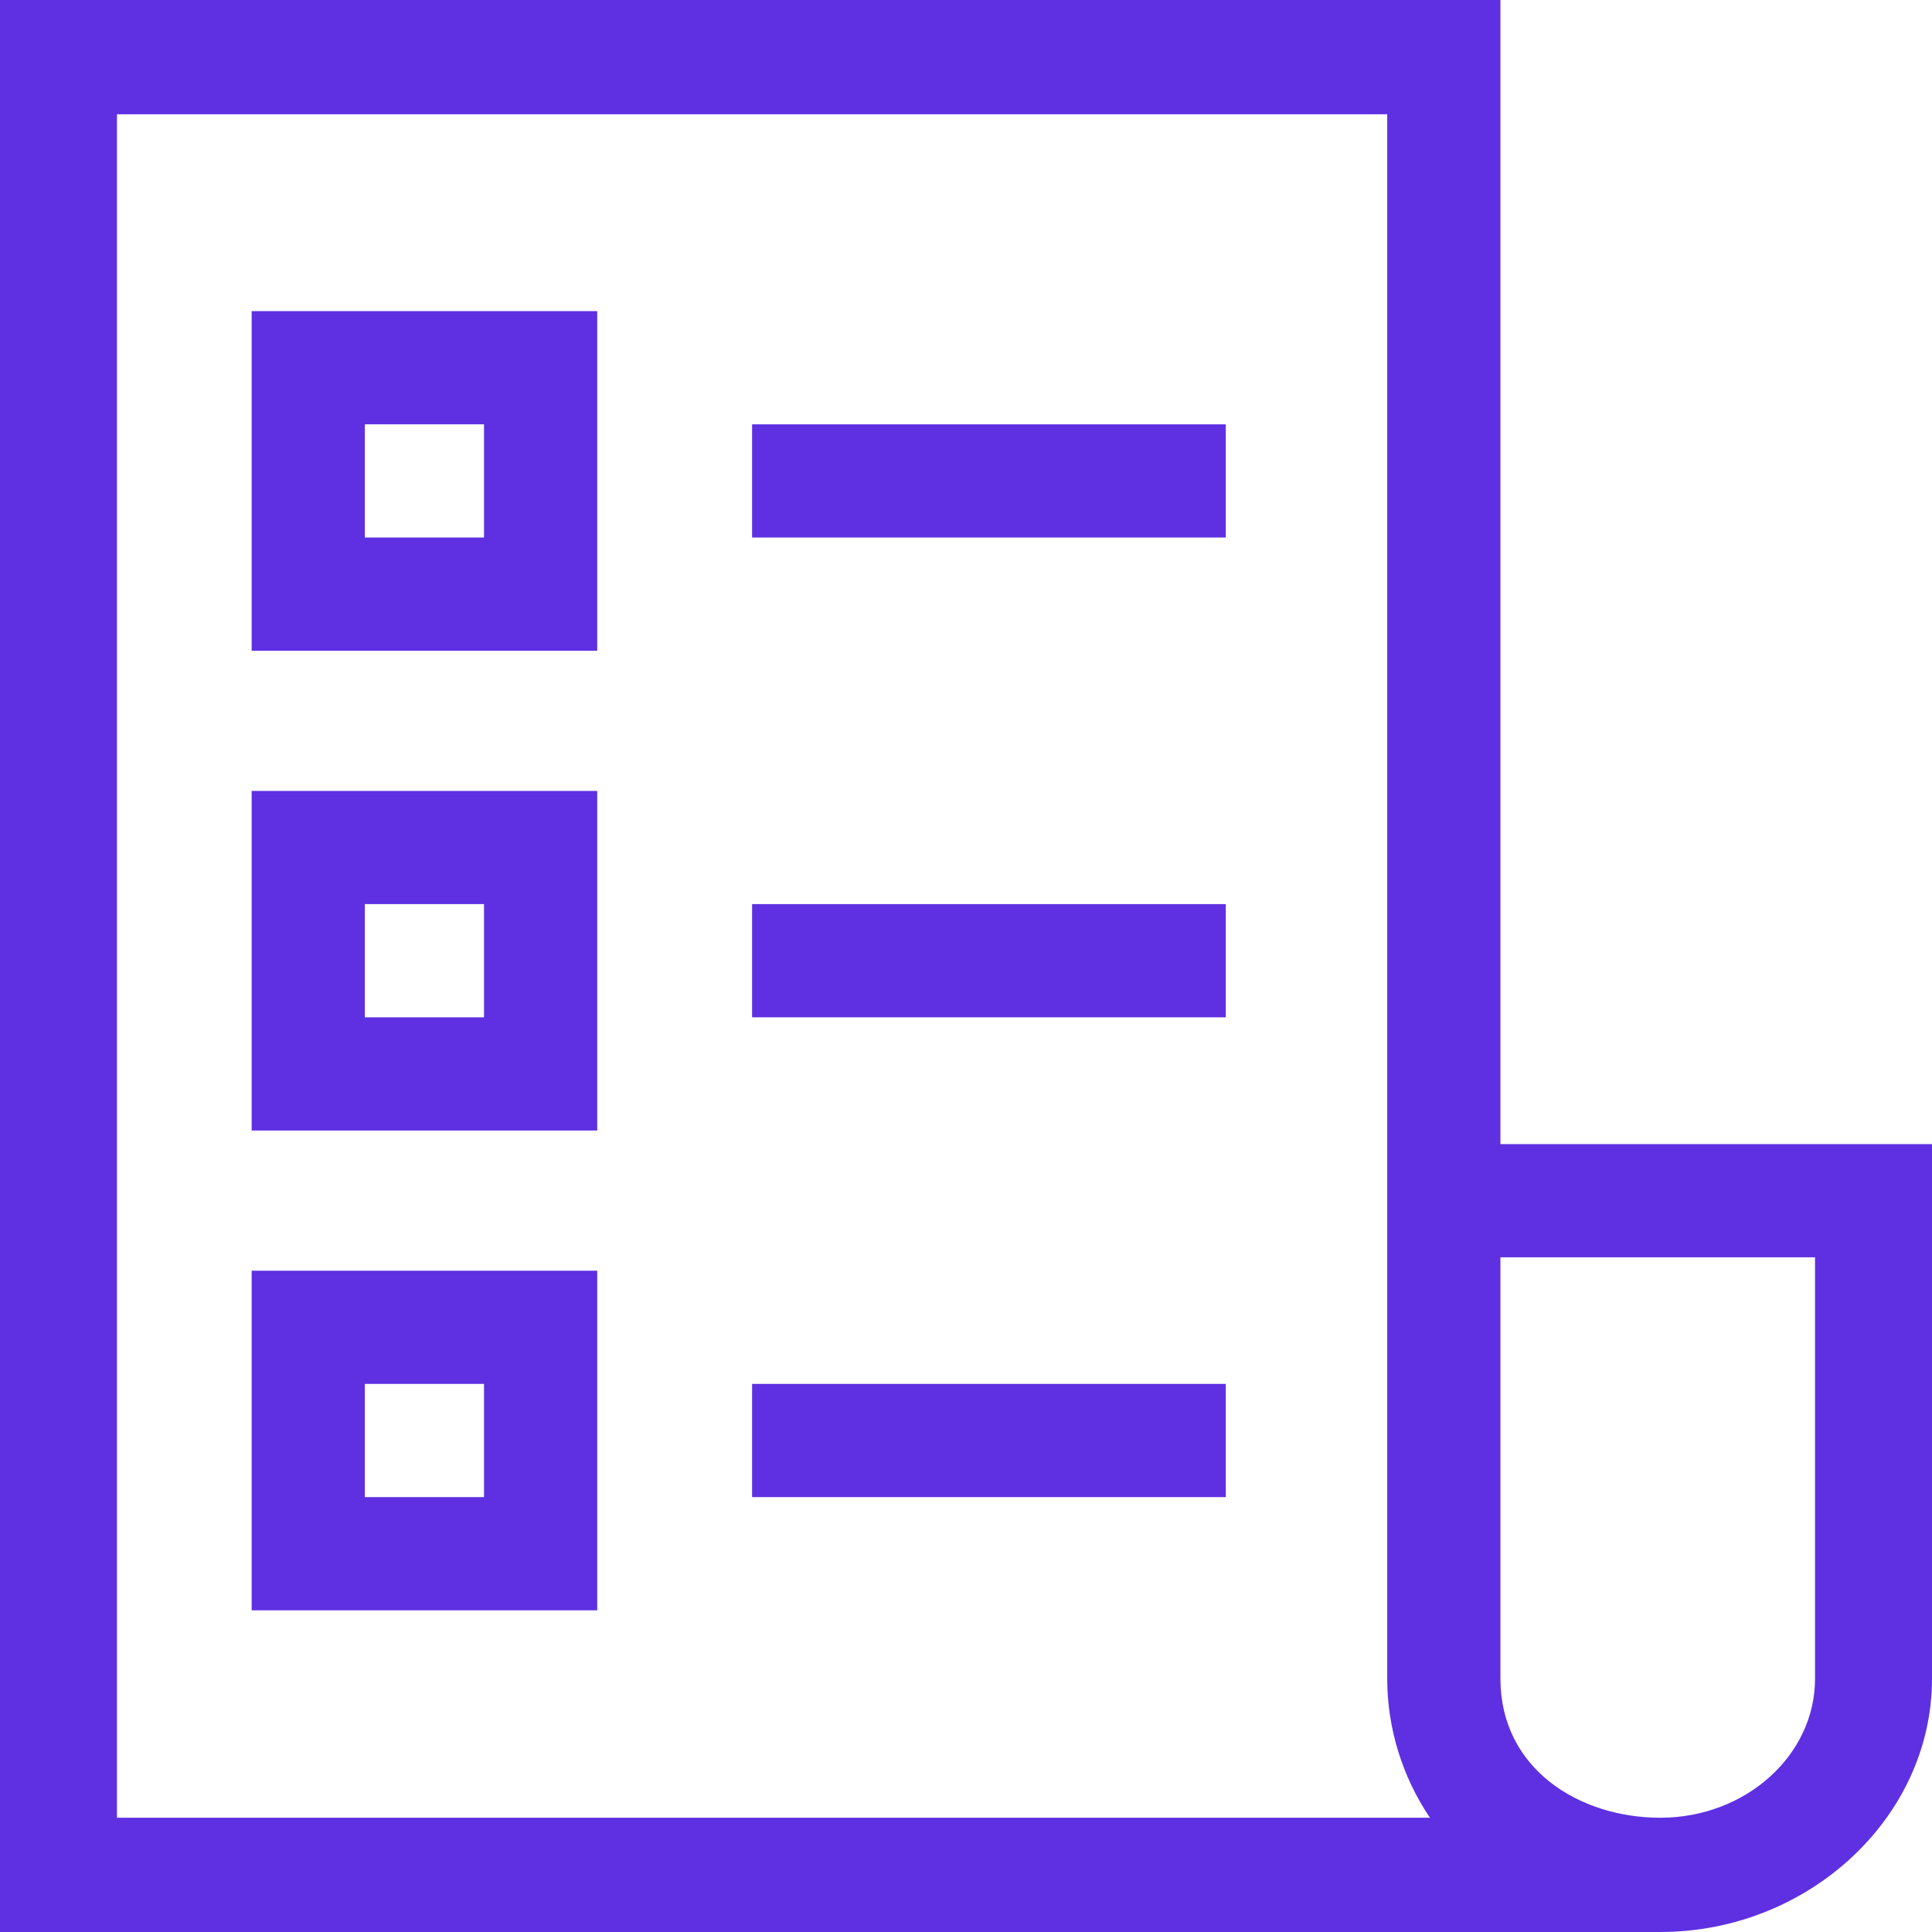 <?xml version="1.0" encoding="UTF-8"?> <svg xmlns="http://www.w3.org/2000/svg" width="50" height="50" viewBox="0 0 50 50" fill="none"> <path d="M19.464 10.982H31.723V13.911H19.464V10.982Z" fill="#5E30E2"></path> <path d="M19.464 23.398H31.723V26.328H19.464V23.398Z" fill="#5E30E2"></path> <path d="M19.464 35.815H31.723V38.745H19.464V35.815Z" fill="#5E30E2"></path> <path d="M38.831 29.609V0H0V50H42.969C46.792 50 50 47.044 50 43.445V29.609H38.831ZM3.027 47.043V2.957H35.901V43.445C35.901 44.722 36.292 45.986 37.007 47.043H3.027ZM46.973 43.445C46.973 45.429 45.176 47.043 42.969 47.043C40.859 47.043 38.831 45.768 38.831 43.445V32.539H46.973V43.445Z" fill="#5E30E2"></path> <path d="M6.513 16.841H15.456V8.052H6.513V16.841ZM9.442 10.981H12.526V13.911H9.442V10.981Z" fill="#5E30E2"></path> <path d="M6.513 29.258H15.456V20.469H6.513V29.258ZM9.442 23.398H12.526V26.328H9.442V23.398Z" fill="#5E30E2"></path> <path d="M6.513 41.675H15.456V32.886H6.513V41.675ZM9.442 35.815H12.526V38.745H9.442V35.815Z" fill="#5E30E2"></path> </svg> 